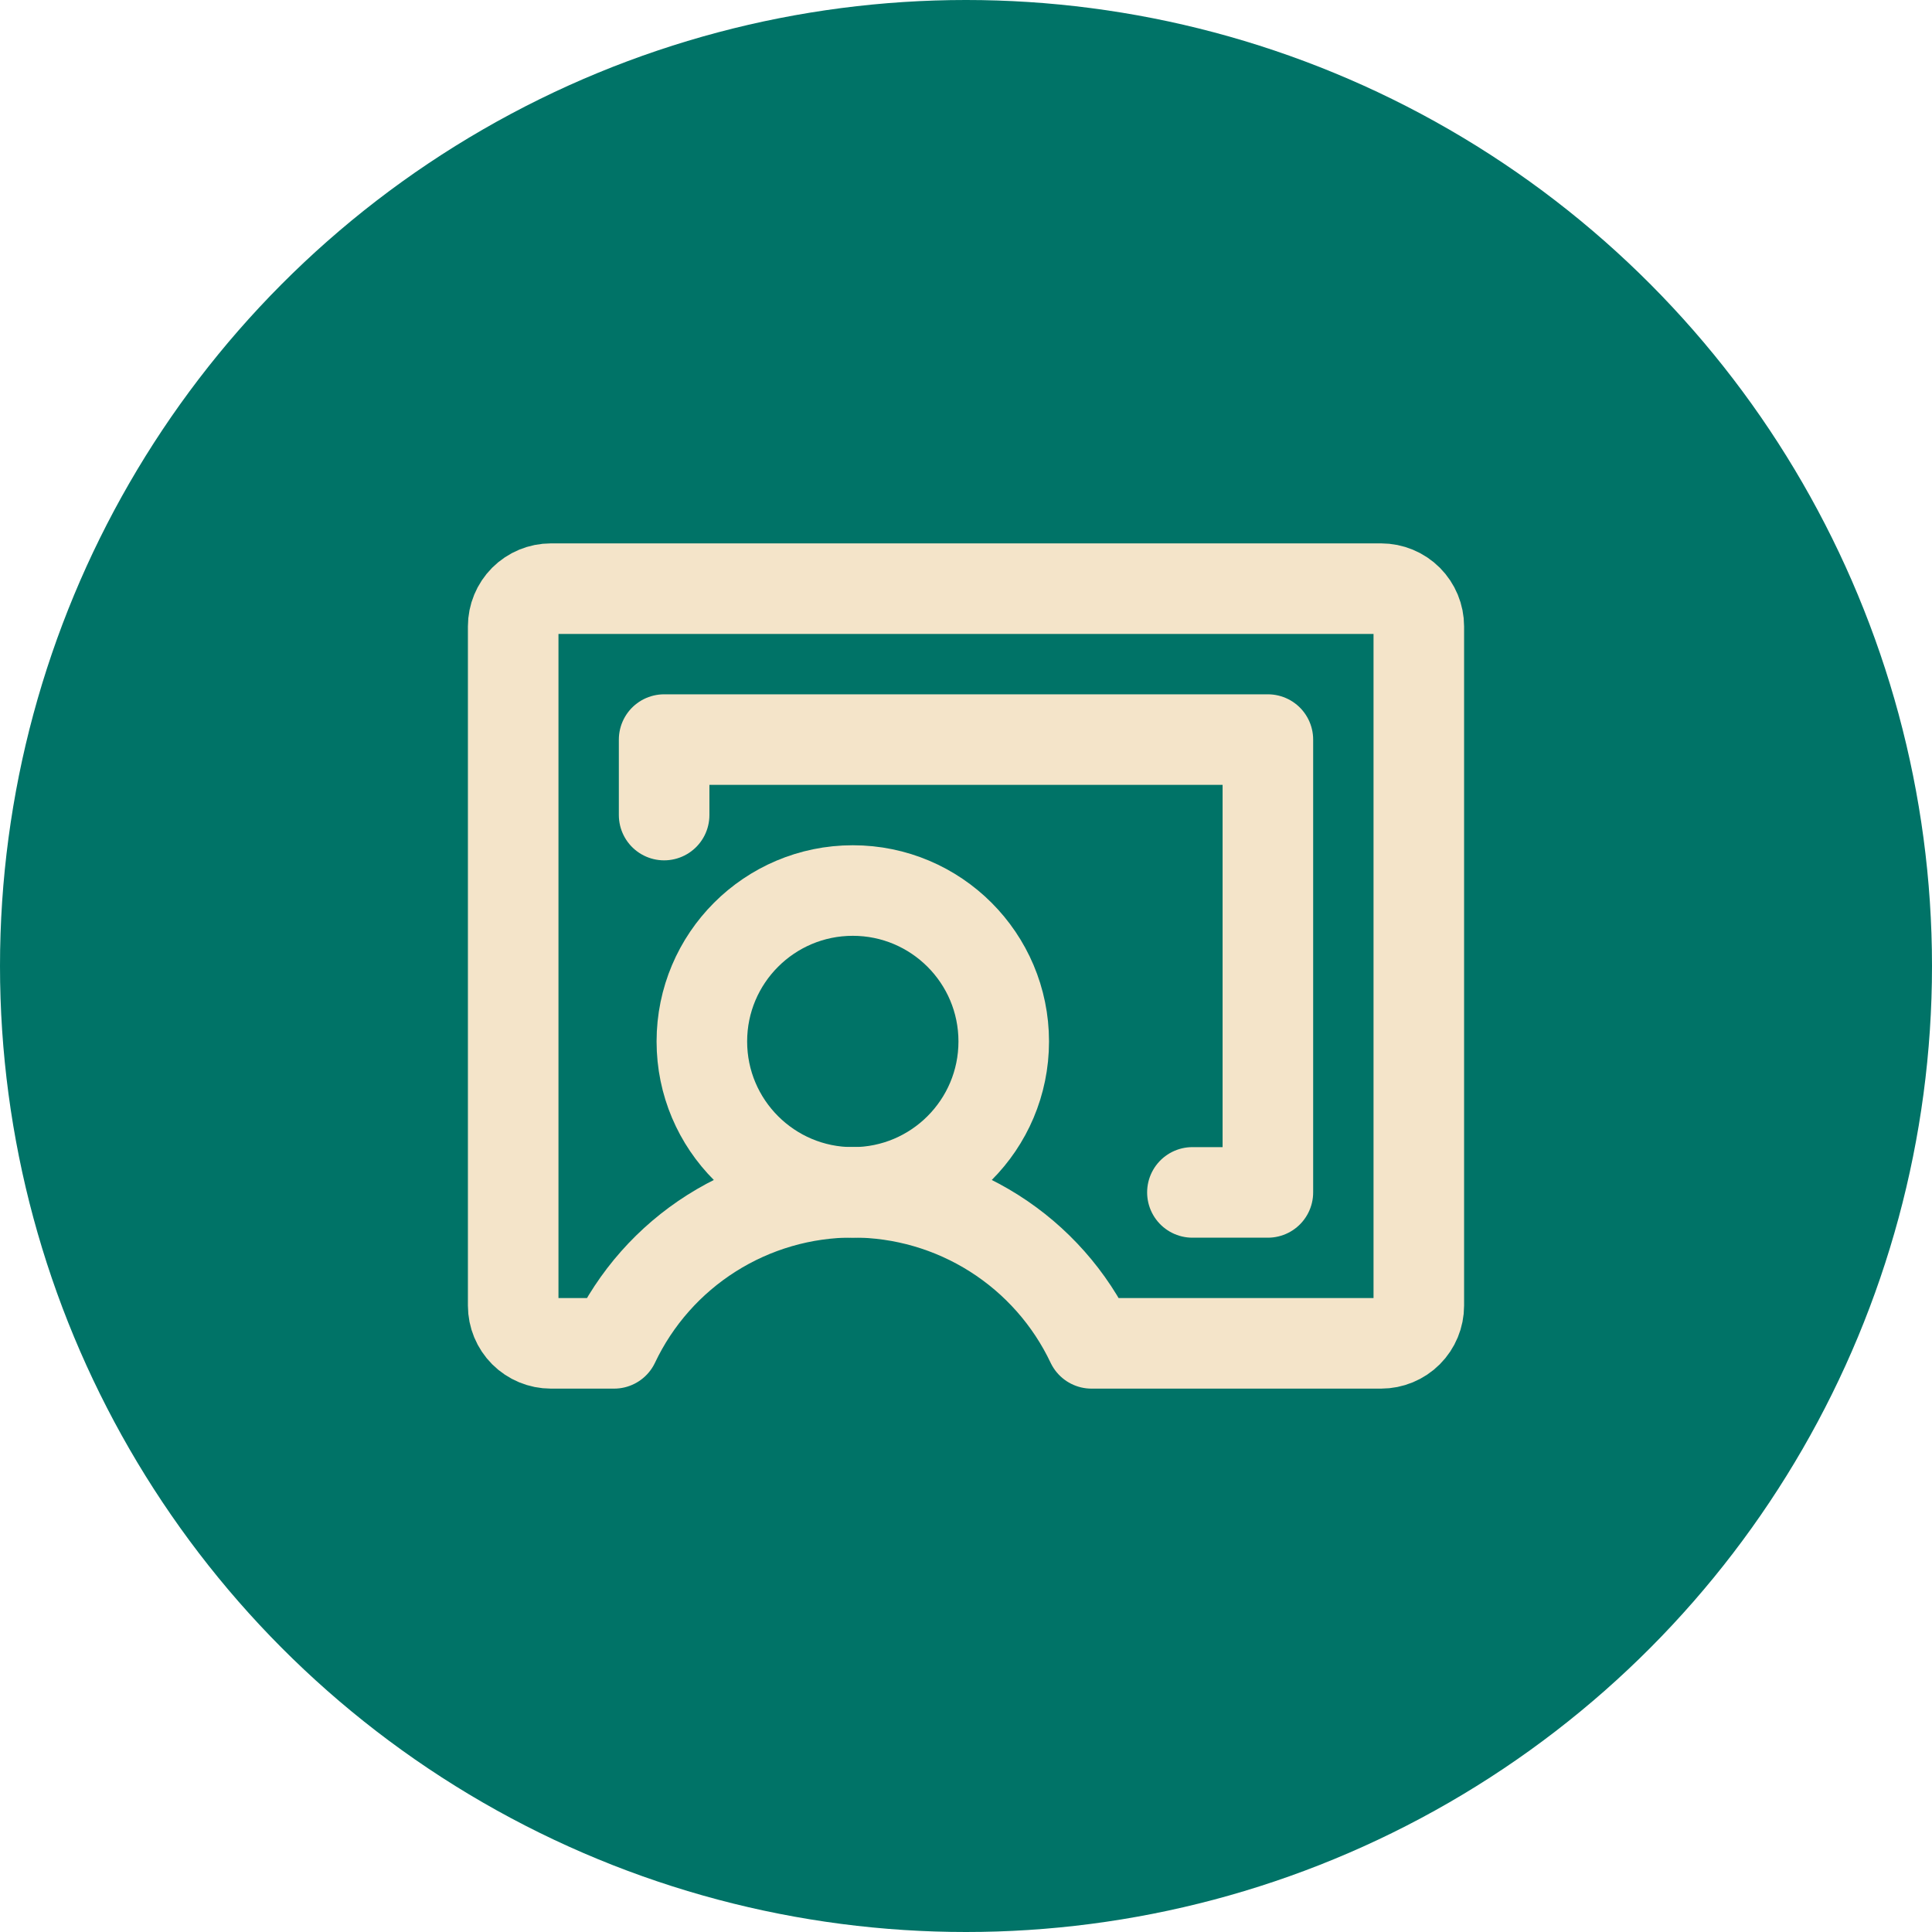 <svg width="64" height="64" viewBox="0 0 64 64" fill="none" xmlns="http://www.w3.org/2000/svg">
<circle cx="32" cy="32" r="32" fill="#007367"/>
<path d="M28.25 39.5C31.011 39.5 33.25 37.261 33.25 34.5C33.25 31.739 31.011 29.5 28.25 29.5C25.489 29.5 23.25 31.739 23.25 34.5C23.25 37.261 25.489 39.5 28.25 39.5Z" stroke="#F4E4C9" stroke-width="3" stroke-linecap="round" stroke-linejoin="round"/>
<path d="M20.342 44.5C21.051 43.003 22.171 41.738 23.571 40.852C24.971 39.966 26.593 39.495 28.25 39.495C29.907 39.495 31.529 39.966 32.929 40.852C34.329 41.738 35.449 43.003 36.158 44.5H45.75C46.081 44.5 46.4 44.368 46.634 44.134C46.868 43.9 47 43.581 47 43.25V20.75C47 20.419 46.868 20.101 46.634 19.866C46.4 19.632 46.081 19.5 45.75 19.5H18.25C17.919 19.5 17.601 19.632 17.366 19.866C17.132 20.101 17 20.419 17 20.75V43.25C17 43.581 17.132 43.9 17.366 44.134C17.601 44.368 17.919 44.5 18.25 44.5H20.342Z" stroke="#F4E4C9" stroke-width="3" stroke-linecap="round" stroke-linejoin="round"/>
<path d="M39.5 39.5H42V24.5H22V27" stroke="#F4E4C9" stroke-width="3" stroke-linecap="round" stroke-linejoin="round"/>
</svg>
